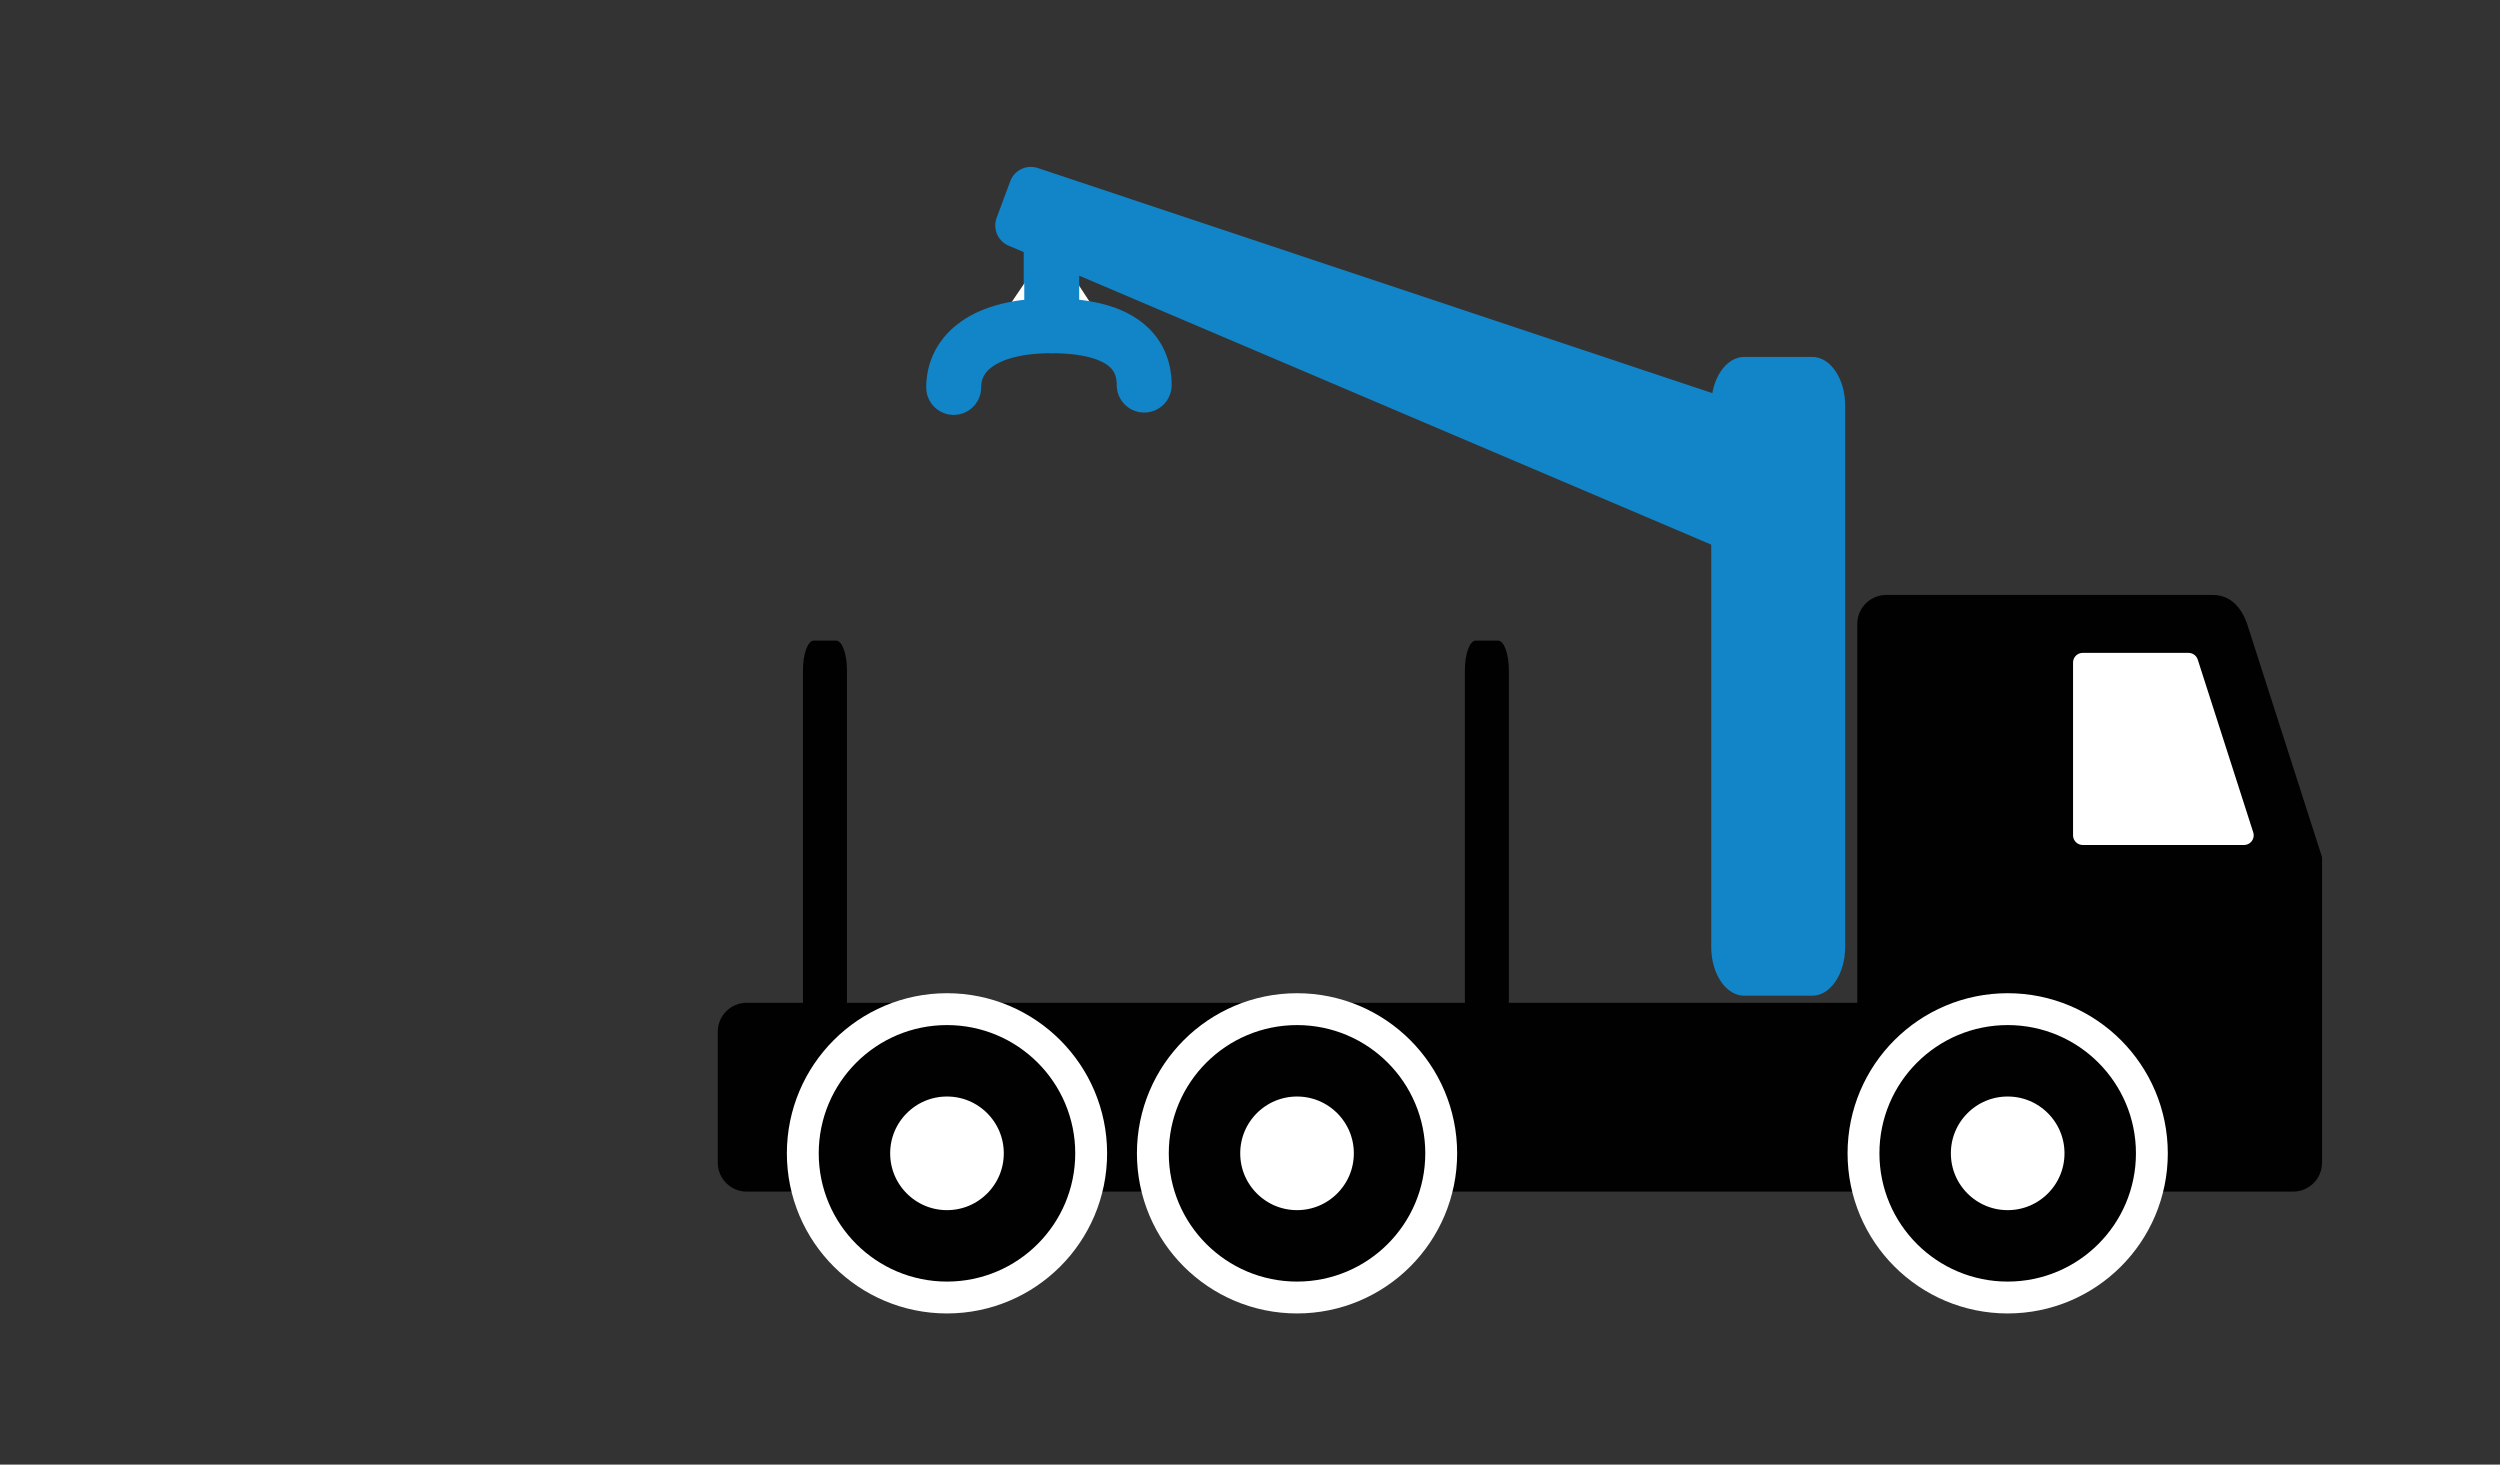 <?xml version="1.0" encoding="utf-8"?>
<!-- Generator: Adobe Illustrator 16.0.0, SVG Export Plug-In . SVG Version: 6.00 Build 0)  -->
<!DOCTYPE svg PUBLIC "-//W3C//DTD SVG 1.1//EN" "http://www.w3.org/Graphics/SVG/1.1/DTD/svg11.dtd">
<svg version="1.1" id="Layer_1" xmlns="http://www.w3.org/2000/svg" xmlns:xlink="http://www.w3.org/1999/xlink" x="0px" y="0px"
	 width="367px" height="215px" viewBox="0 0 367 215" enable-background="new 0 0 367 215" xml:space="preserve">
<rect x="0" y="0" width="367" height="215" fill="#333333" stroke="none"/>
<g id="Truck">
	<path fill="#010101" d="M340.878,170.676c0,2.348-1.904,4.252-4.252,4.252h-59.725c-2.348,0-4.252-1.904-4.252-4.252V91.592
		c0-2.348,1.904-4.252,4.252-4.252h47.934c2.35,0,4.082,1.5,5.043,4.252l11,34.248V170.676z"/>
	<path fill="#010101" d="M285.549,170.676c0,2.348-1.901,4.252-4.251,4.252H109.62c-2.35,0-4.252-1.904-4.252-4.252v-19.217
		c0-2.349,1.902-4.252,4.252-4.252h171.678c2.35,0,4.251,1.903,4.251,4.252V170.676z"/>
	<g>
		<circle fill="#FFFFFF" stroke="#FFFFFF" stroke-width="19.843" stroke-miterlimit="10" cx="139.017" cy="169.309" r="13.584"/>
		<circle fill="none" stroke="#010101" stroke-width="10.488" stroke-miterlimit="10" cx="139.017" cy="169.309" r="13.584"/>
	</g>
	<g>
		<circle fill="#FFFFFF" stroke="#FFFFFF" stroke-width="19.843" stroke-miterlimit="10" cx="190.404" cy="169.309" r="13.583"/>
		<circle fill="none" stroke="#010101" stroke-width="10.488" stroke-miterlimit="10" cx="190.404" cy="169.309" r="13.583"/>
	</g>
	<g>
		<circle fill="#FFFFFF" stroke="#FFFFFF" stroke-width="19.843" stroke-miterlimit="10" cx="294.728" cy="169.309" r="13.584"/>
		<circle fill="none" stroke="#010101" stroke-width="10.488" stroke-miterlimit="10" cx="294.728" cy="169.309" r="13.584"/>
	</g>
	
		<polygon fill="#FFFFFF" stroke="#FFFFFF" stroke-width="2.835" stroke-linecap="round" stroke-linejoin="round" stroke-miterlimit="10" points="
		329.425,122.624 321.278,97.261 305.741,97.261 305.741,122.624 	"/>
</g>
<g id="Lastbilskranar" display="none">
	
		<path display="inline" fill="#696969" stroke="#010101" stroke-width="8.063" stroke-linecap="round" stroke-linejoin="round" stroke-miterlimit="10" d="
		M154.315,56.874"/>
	<path display="inline" fill="#1185C7" d="M251.209,139.027c0,3.943,2.166,7.141,4.837,7.141h9.985c2.673,0,4.839-3.197,4.839-7.141
		V59.536c0-3.945-2.166-7.141-4.839-7.141h-9.985c-2.671,0-4.837,3.196-4.837,7.141V139.027z"/>
	<path display="inline" fill="#1185C7" d="M146.307,31.977c-0.62,1.669,0.23,3.526,1.901,4.146l105.38,44.839
		c1.669,0.62,3.526-0.229,4.146-1.9l1.996-15.046c0.619-1.67-0.229-3.525-1.9-4.146L152.451,24.701
		c-1.671-0.619-3.527,0.231-4.146,1.901L146.307,31.977z"/>
	
		<path display="inline" fill="none" stroke="#010101" stroke-width="8.063" stroke-linecap="round" stroke-linejoin="round" stroke-miterlimit="10" d="
		M154.315,56.874"/>
	<polyline display="inline" fill="none" stroke="#1185C7" stroke-width="6" stroke-miterlimit="10" points="153.375,31.25 
		153.375,55.5 139.017,67.375 	"/>
	
		<line display="inline" fill="none" stroke="#1185C7" stroke-width="6" stroke-miterlimit="10" x1="166.125" y1="67.375" x2="154.375" y2="55.5"/>
</g>
<g id="Skogskranar_1_">
	<path fill="#1185C7" d="M251.209,139.027c0,3.943,2.166,7.141,4.837,7.141h9.985c2.673,0,4.839-3.197,4.839-7.141V59.536
		c0-3.945-2.166-7.141-4.839-7.141h-9.985c-2.671,0-4.837,3.196-4.837,7.141V139.027z"/>
	<path fill="#1185C7" d="M146.307,31.977c-0.62,1.669,0.23,3.526,1.901,4.146l105.38,44.839c1.669,0.62,3.526-0.229,4.146-1.9
		l1.996-15.046c0.619-1.67-0.229-3.525-1.9-4.146L152.451,24.701c-1.671-0.619-3.527,0.231-4.146,1.901L146.307,31.977z"/>
	
		<path fill="none" stroke="#010101" stroke-width="8.063" stroke-linecap="round" stroke-linejoin="round" stroke-miterlimit="10" d="
		M154.315,56.874"/>
	
		<path fill="#FFFFFF" stroke="#1185C7" stroke-width="8.063" stroke-linecap="round" stroke-linejoin="round" stroke-miterlimit="10" d="
		M154.315,35.678v12.14c9.997,0,13.653,3.712,13.653,8.714"/>
	
		<path fill="#FFFFFF" stroke="#1185C7" stroke-width="8.063" stroke-linecap="round" stroke-linejoin="round" stroke-miterlimit="10" d="
		M154.395,35.678v12.14c-9.997,0-14.395,4.055-14.395,9.057"/>
	<path fill="#010101" d="M117.876,146.854c0,2.404,0.711,4.354,1.589,4.354h3.28c0.877,0,1.589-1.949,1.589-4.354V98.394
		c0-2.405-0.712-4.354-1.589-4.354h-3.28c-0.878,0-1.589,1.948-1.589,4.354V146.854z"/>
	<path fill="#010101" d="M215.043,146.855c0,2.404,0.712,4.354,1.589,4.354h3.28c0.877,0,1.589-1.949,1.589-4.354V98.394
		c0-2.405-0.712-4.354-1.589-4.354h-3.28c-0.877,0-1.589,1.948-1.589,4.354V146.855z"/>
</g>
<g id="Återvinninskranar" display="none">
	<path display="inline" fill="#1185C7" d="M251.209,139.027c0,3.943,2.166,7.141,4.837,7.141h9.985c2.673,0,4.839-3.197,4.839-7.141
		V59.536c0-3.945-2.166-7.141-4.839-7.141h-9.985c-2.671,0-4.837,3.196-4.837,7.141V139.027z"/>
	<path display="inline" fill="#1185C7" d="M146.307,31.977c-0.62,1.669,0.23,3.526,1.901,4.146l105.38,44.839
		c1.669,0.62,3.526-0.229,4.146-1.9l1.996-15.046c0.619-1.67-0.229-3.525-1.9-4.146L152.451,24.701
		c-1.671-0.619-3.527,0.231-4.146,1.901L146.307,31.977z"/>
	
		<path display="inline" fill="none" stroke="#010101" stroke-width="8.063" stroke-linecap="round" stroke-linejoin="round" stroke-miterlimit="10" d="
		M154.315,56.874"/>
	
		<path display="inline" fill="#FFFFFF" stroke="#1185C7" stroke-width="8.063" stroke-linecap="round" stroke-linejoin="round" stroke-miterlimit="10" d="
		M154.315,35.678v12.14c9.997,0,9.056,4.055,9.056,9.057"/>
	
		<path display="inline" fill="#FFFFFF" stroke="#1185C7" stroke-width="8.063" stroke-linecap="round" stroke-linejoin="round" stroke-miterlimit="10" d="
		M154.395,35.678v12.14c-9.997,0-9.056,4.055-9.056,9.057"/>
	<path display="inline" fill="none" stroke="#010101" stroke-width="6" stroke-miterlimit="10" d="M113.834,148V99.5
		c0-2.761,2.239-5,5-5h117.333c2.762,0,5,2.239,5,5V148"/>
</g>
<g id="Påhängstruckar" display="none">
	
		<rect x="102.241" y="69" display="inline" fill="none" stroke="#010101" stroke-width="6" stroke-miterlimit="10" width="167.519" height="75.167"/>
	
		<line display="inline" fill="none" stroke="#010101" stroke-width="6" stroke-miterlimit="10" x1="102.241" y1="166.54" x2="102.241" y2="147.207"/>
	
		<circle display="inline" fill="none" stroke="#1285C7" stroke-width="6" stroke-miterlimit="10" cx="82.583" cy="156.25" r="11.083"/>
	
		<circle display="inline" fill="none" stroke="#1285C7" stroke-width="6" stroke-miterlimit="10" cx="38.003" cy="161.067" r="8.75"/>
	
		<line display="inline" fill="none" stroke="#1285C7" stroke-width="6" stroke-miterlimit="10" x1="46.753" y1="161.067" x2="71.5" y2="156.25"/>
	<path display="inline" fill="none" stroke="#1285C7" stroke-width="6" stroke-miterlimit="10" d="M29.253,161.067V91.5
		c0,0,31.906-6.104,39.747,0c10.921,8.501,13.583,53.667,13.583,53.667"/>
	<path display="inline" fill="none" stroke="#1285C7" stroke-width="6" stroke-miterlimit="10" d="M29.253,140.333
		c0,0,24.366-13.333,48.731-13.333"/>
</g>
<g id="Lastväxlare" display="none">
	<polyline display="inline" fill="none" stroke="#1285C7" stroke-width="6" stroke-miterlimit="10" points="264.333,139.833 
		241.833,139.833 103.833,139.833 	"/>
	
		<line display="inline" fill="none" stroke="#1285C7" stroke-width="6" stroke-miterlimit="10" x1="220.333" y1="122.624" x2="244" y2="139.833"/>
	<polyline display="inline" fill="none" stroke="#1285C7" stroke-width="8" stroke-miterlimit="10" points="197.667,87.34 
		224.333,105.333 198.333,139.833 	"/>
	
		<rect x="90.5" y="76.333" display="inline" fill="none" stroke="#4A494A" stroke-width="5" stroke-miterlimit="10" width="100.5" height="55.667"/>
</g>
<g id="Bakgavellyftar" display="none">
	
		<rect x="107.788" y="71.957" display="inline" fill="none" stroke="#010101" stroke-width="5" stroke-miterlimit="10" width="160.354" height="70.753"/>
	<rect x="38.333" y="139.5" display="inline" fill="#1285C7" width="62.167" height="11.667"/>
	<polyline display="inline" fill="#1285C7" points="100.5,151.167 100.5,158.667 96.833,158.667 96.833,151.167 	"/>
</g>
</svg>
